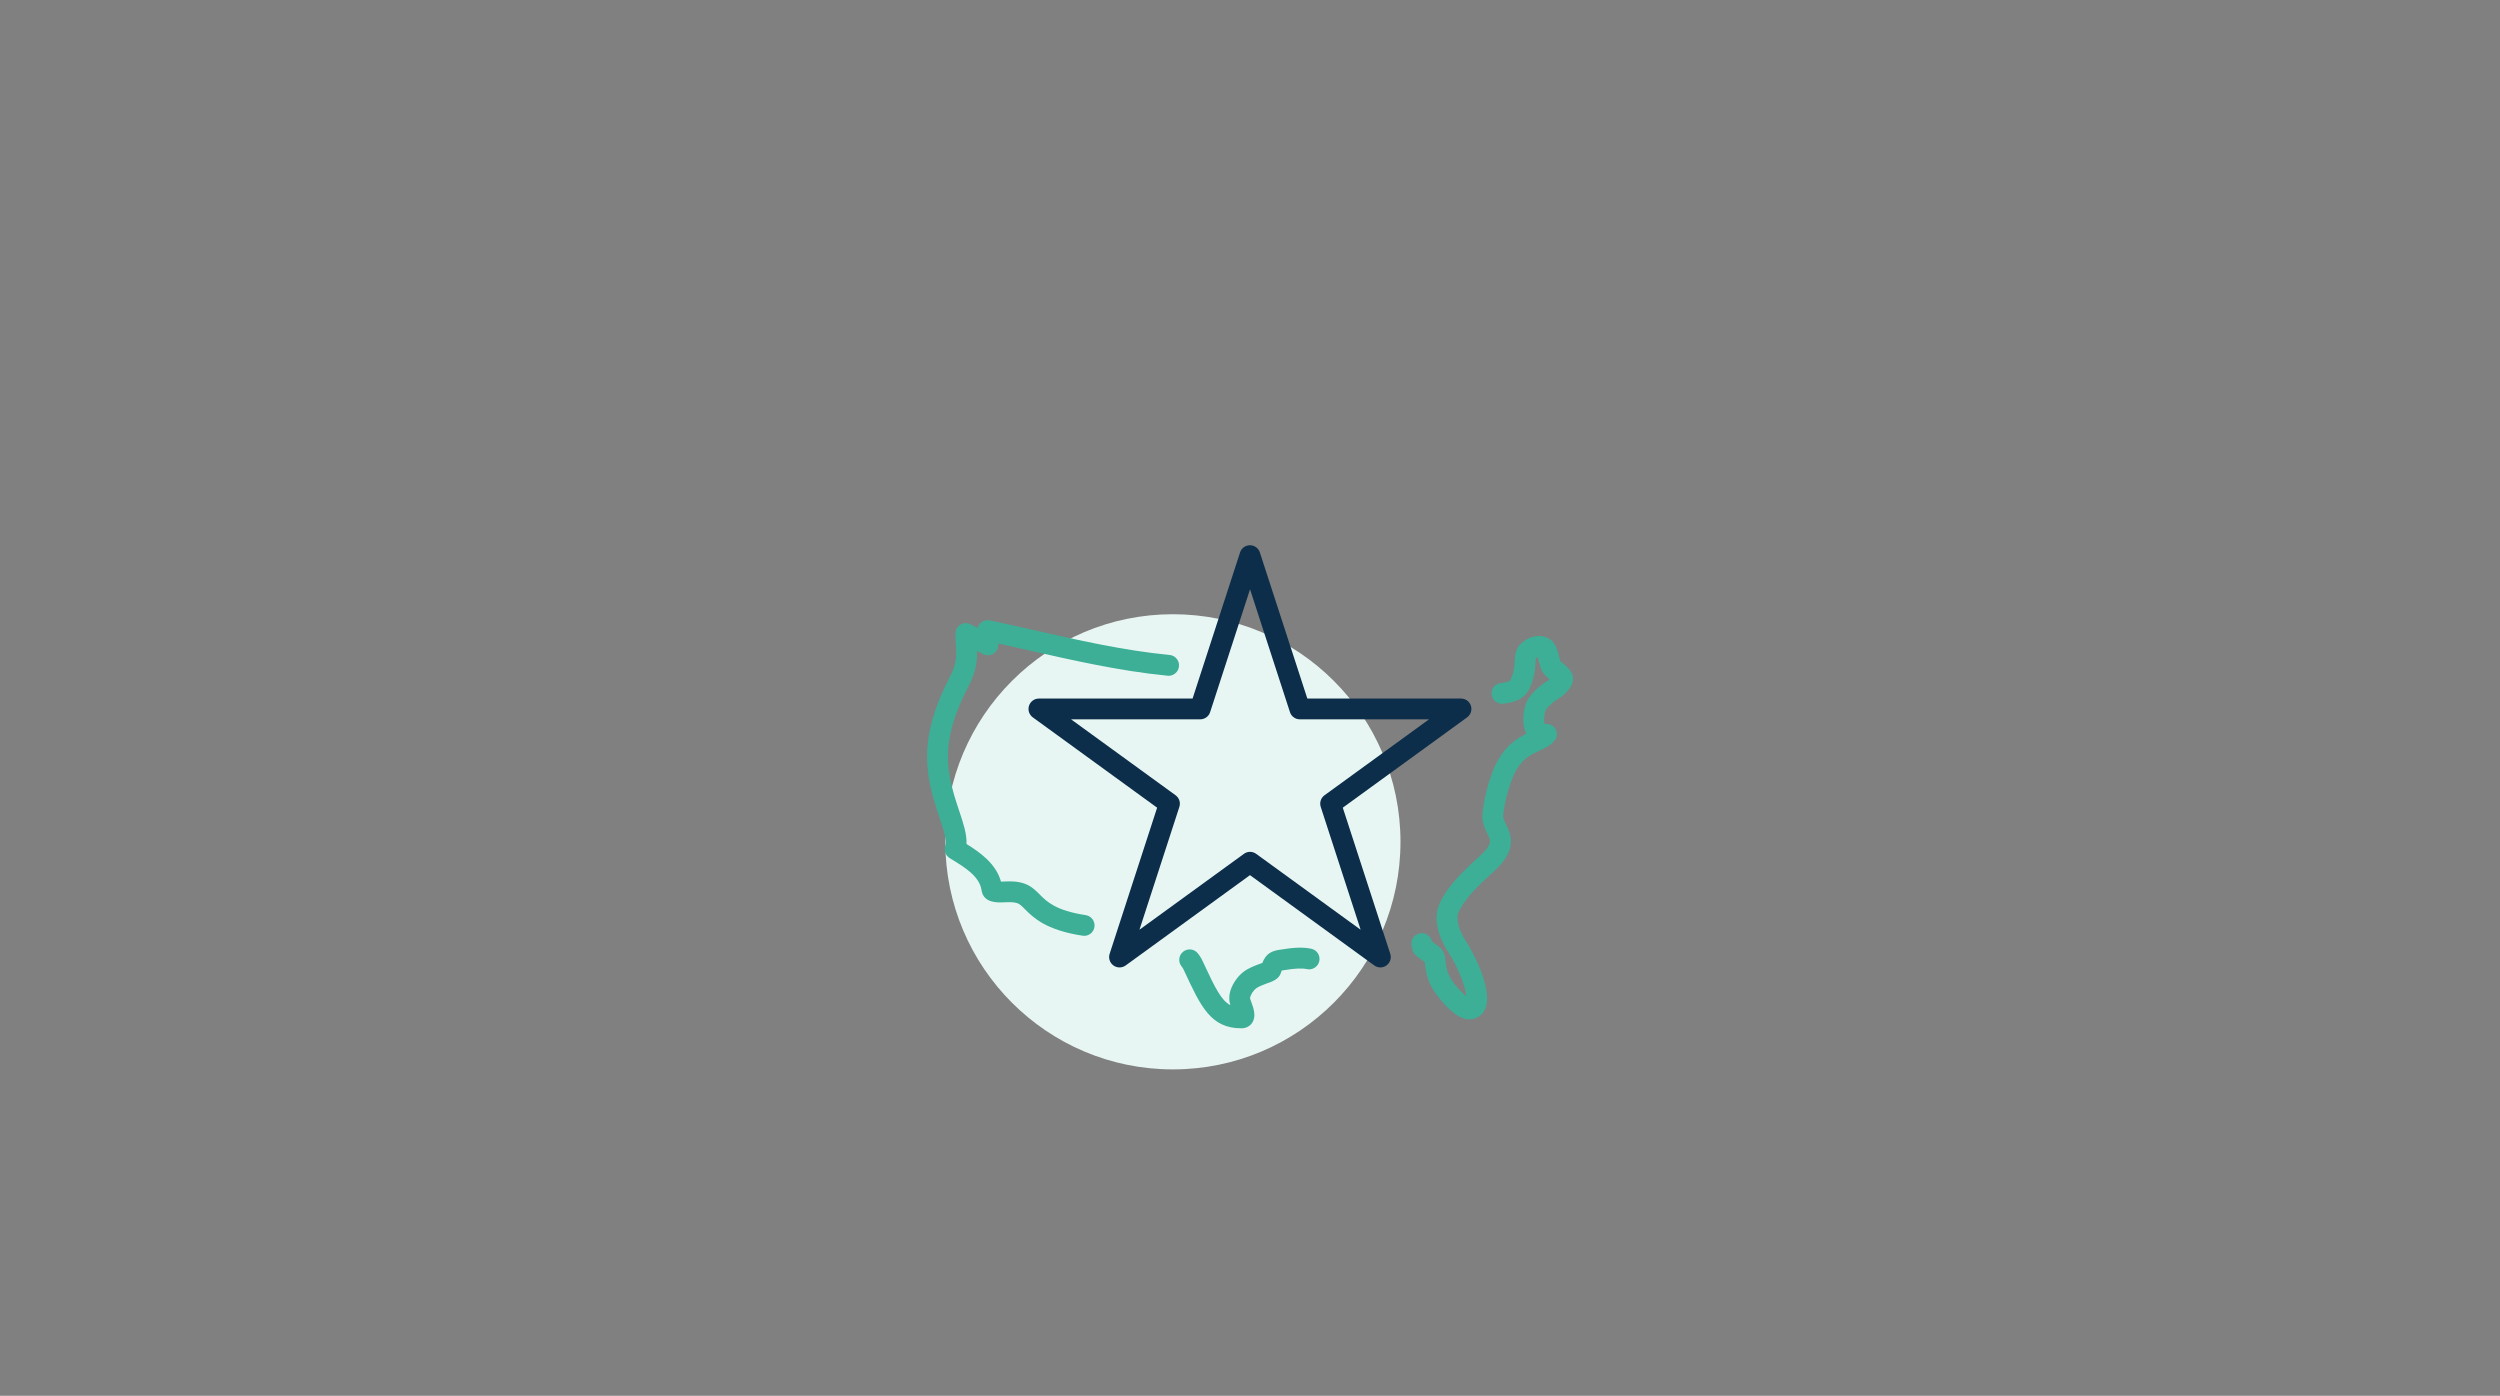<?xml version="1.0" encoding="UTF-8"?>
<svg id="Layer_1" xmlns="http://www.w3.org/2000/svg" version="1.1" viewBox="0 0 120 67">
  <rect x="0" y="0" width="120" height="67" fill="#808080" stroke="none"/>
  <!-- Generator: Adobe Illustrator 29.0.0, SVG Export Plug-In . SVG Version: 2.1.0 Build 186)  -->
  <defs>
    <style>
      .st0 {
        fill: none;
      }

      .st1 {
        fill: #3caf96;
      }

      .st2 {
        fill: #0c2e4a;
      }

      .st3 {
        fill: #e8f6f3;
      }
    </style>
  </defs>
  <rect class="st0" x="44" y="23" width="32" height="32"/>
  <circle class="st3" cx="56.299" cy="40.407" r="10.924"/>
  <path class="st1" d="M59.587,49.358c-1.465,0-1.943-1.029-2.732-2.729l-.032-.069c-.032-.069-.066-.126-.102-.167-.178-.211-.15-.527.061-.704.211-.177.527-.151.705.061.091.108.173.239.243.389l.033.07c.571,1.23.862,1.817,1.296,2.038-.019-.06-.032-.111-.038-.148-.101-.619.342-1.139.481-1.284.257-.268.54-.382.791-.483l.161-.061c.039-.014.089-.03.137-.048.176-.451.446-.579.833-.634l.1-.015c.605-.103,1.057-.113,1.421-.033.27.06.44.326.381.596-.06.27-.331.441-.596.381-.23-.05-.577-.036-1.038.042l-.126.019c-.016.002-.03.004-.044.006-.009.023-.021.056-.034.102-.092.315-.405.424-.707.528l-.117.045c-.219.088-.339.139-.441.245-.152.159-.23.349-.217.434.007.023.027.074.048.132.122.338.26.721.043,1.033-.111.16-.291.252-.493.253h-.018Z"/>
  <path class="st1" d="M52.038,44.92c-.025,0-.051-.002-.076-.006-1.768-.271-2.369-.875-2.767-1.274-.163-.164-.253-.251-.365-.288-.176-.06-.417-.049-.631-.04-.322.014-.995.043-1.087-.587-.096-.662-.812-1.099-1.443-1.484l-.085-.052c-.198-.121-.286-.362-.214-.583.089-.27-.092-.81-.283-1.382-.343-1.027-.813-2.434-.464-4.129.17-.823.493-1.685.986-2.636.324-.624.302-.997.271-1.514-.01-.169-.02-.345-.02-.535,0-.174.09-.336.239-.426.149-.091.333-.098.488-.019l.335.171c.027-.098.083-.186.162-.252.117-.098.276-.136.421-.105.646.133,1.349.293,2.088.46,2.049.465,4.372.993,6.548,1.199.151.014.287.096.37.222s.105.284.059.428c-.079.25-.339.395-.589.339-2.22-.216-4.551-.745-6.609-1.213-.504-.114-.99-.225-1.453-.326v.052c.005.176-.083.341-.232.435-.15.093-.337.102-.493.022l-.298-.152c.011.469-.04.985-.398,1.675-.458.881-.742,1.636-.895,2.378-.295,1.431.109,2.639.433,3.61.198.593.376,1.123.356,1.604.646.401,1.411.937,1.655,1.806.038-.001.076-.003.111-.004.284-.012.64-.028.992.091.34.114.551.326.755.531.341.343.766.77,2.209.991.273.042.46.297.419.57-.038.247-.251.424-.493.424Z"/>
  <path class="st1" d="M70.511,48.927c-.023,0-.046,0-.069-.002-.736-.048-1.613-1.355-1.621-1.368-.301-.514-.373-.799-.433-1.382-.019-.013-.04-.027-.065-.044-.088-.06-.2-.136-.342-.25-.09-.072-.153-.173-.178-.285-.017-.083-.023-.118-.035-.152-.083-.263.062-.544.325-.628.26-.084.544.062.628.325.007.021.012.041.018.062.055.04.104.073.146.102.221.151.451.307.495.757.047.464.081.611.303.991.103.176.459.574.701.773-.042-.455-.396-1.409-.844-2.081-.276-.415-.868-1.48-.418-2.423.404-.848,1.15-1.535,1.807-2.141l.111-.103c.176-.164.353-.342.44-.534.078-.171.05-.241-.08-.511-.084-.175-.189-.392-.234-.666-.076-.461.265-2.066.747-2.9.421-.726.943-1.048,1.353-1.248-.119-.226-.169-.514-.143-.84.06-.737.298-1.015.788-1.436.13-.111.238-.179.339-.242.053-.033.095-.059.134-.09-.137-.112-.303-.261-.404-.482-.018-.038-.049-.136-.082-.262-.018-.068-.057-.216-.092-.323-.038.015-.08.04-.102.069h0c.01,0,.005.107,0,.186-.016.304-.04.763-.32,1.316-.262.519-.868.613-1.193.663-.272.041-.543-.138-.589-.407-.046-.27.115-.522.383-.572.317-.05.471-.093.508-.138.182-.362.198-.656.212-.916.014-.248.027-.505.197-.732.2-.267.536-.452.878-.481.277-.022.53.057.71.228.186.176.273.465.374.853.014.054.025.099.035.126.007.009.105.088.163.135.477.381.569.775.274,1.172-.221.297-.41.413-.561.507-.063.039-.132.08-.214.15-.363.311-.41.365-.441.757-.015.183.019.277.032.296.193-.029.399.052.503.225.104.172.1.375-.018.537-.19.261-.469.388-.738.51-.384.174-.781.354-1.12.941-.391.675-.646,1.995-.626,2.244.021.123.079.245.148.387.154.319.364.756.089,1.36-.16.352-.417.618-.671.853l-.113.104c-.59.545-1.26,1.162-1.582,1.836-.187.393.057,1,.348,1.438.297.446,1.386,2.439.872,3.328-.152.263-.417.41-.734.41ZM68.428,46.206h.007-.007Z"/>
  <path class="st2" d="M66.26,46.437c-.103,0-.206-.032-.294-.095l-5.967-4.335-5.967,4.335c-.174.127-.413.127-.587,0-.176-.127-.249-.353-.182-.559l2.279-7.014-5.967-4.335c-.176-.127-.249-.353-.182-.559.066-.206.258-.345.475-.345h7.376l2.279-7.014c.066-.206.258-.345.475-.345s.409.139.475.345l2.279,7.014h7.376c.217,0,.409.14.475.345.067.206-.006.432-.182.559l-5.967,4.335,2.279,7.014c.067.206-.006.432-.182.559-.087.063-.191.095-.294.095ZM60,40.888c.103,0,.206.032.294.095l5.016,3.644-1.915-5.896c-.067-.206.006-.432.182-.559l5.016-3.644h-6.2c-.217,0-.409-.139-.475-.345l-1.916-5.896-1.916,5.896c-.066.206-.258.345-.475.345h-6.2l5.016,3.644c.176.127.249.353.182.559l-1.915,5.896,5.016-3.644c.087-.063.191-.095.294-.095Z"/>
</svg>